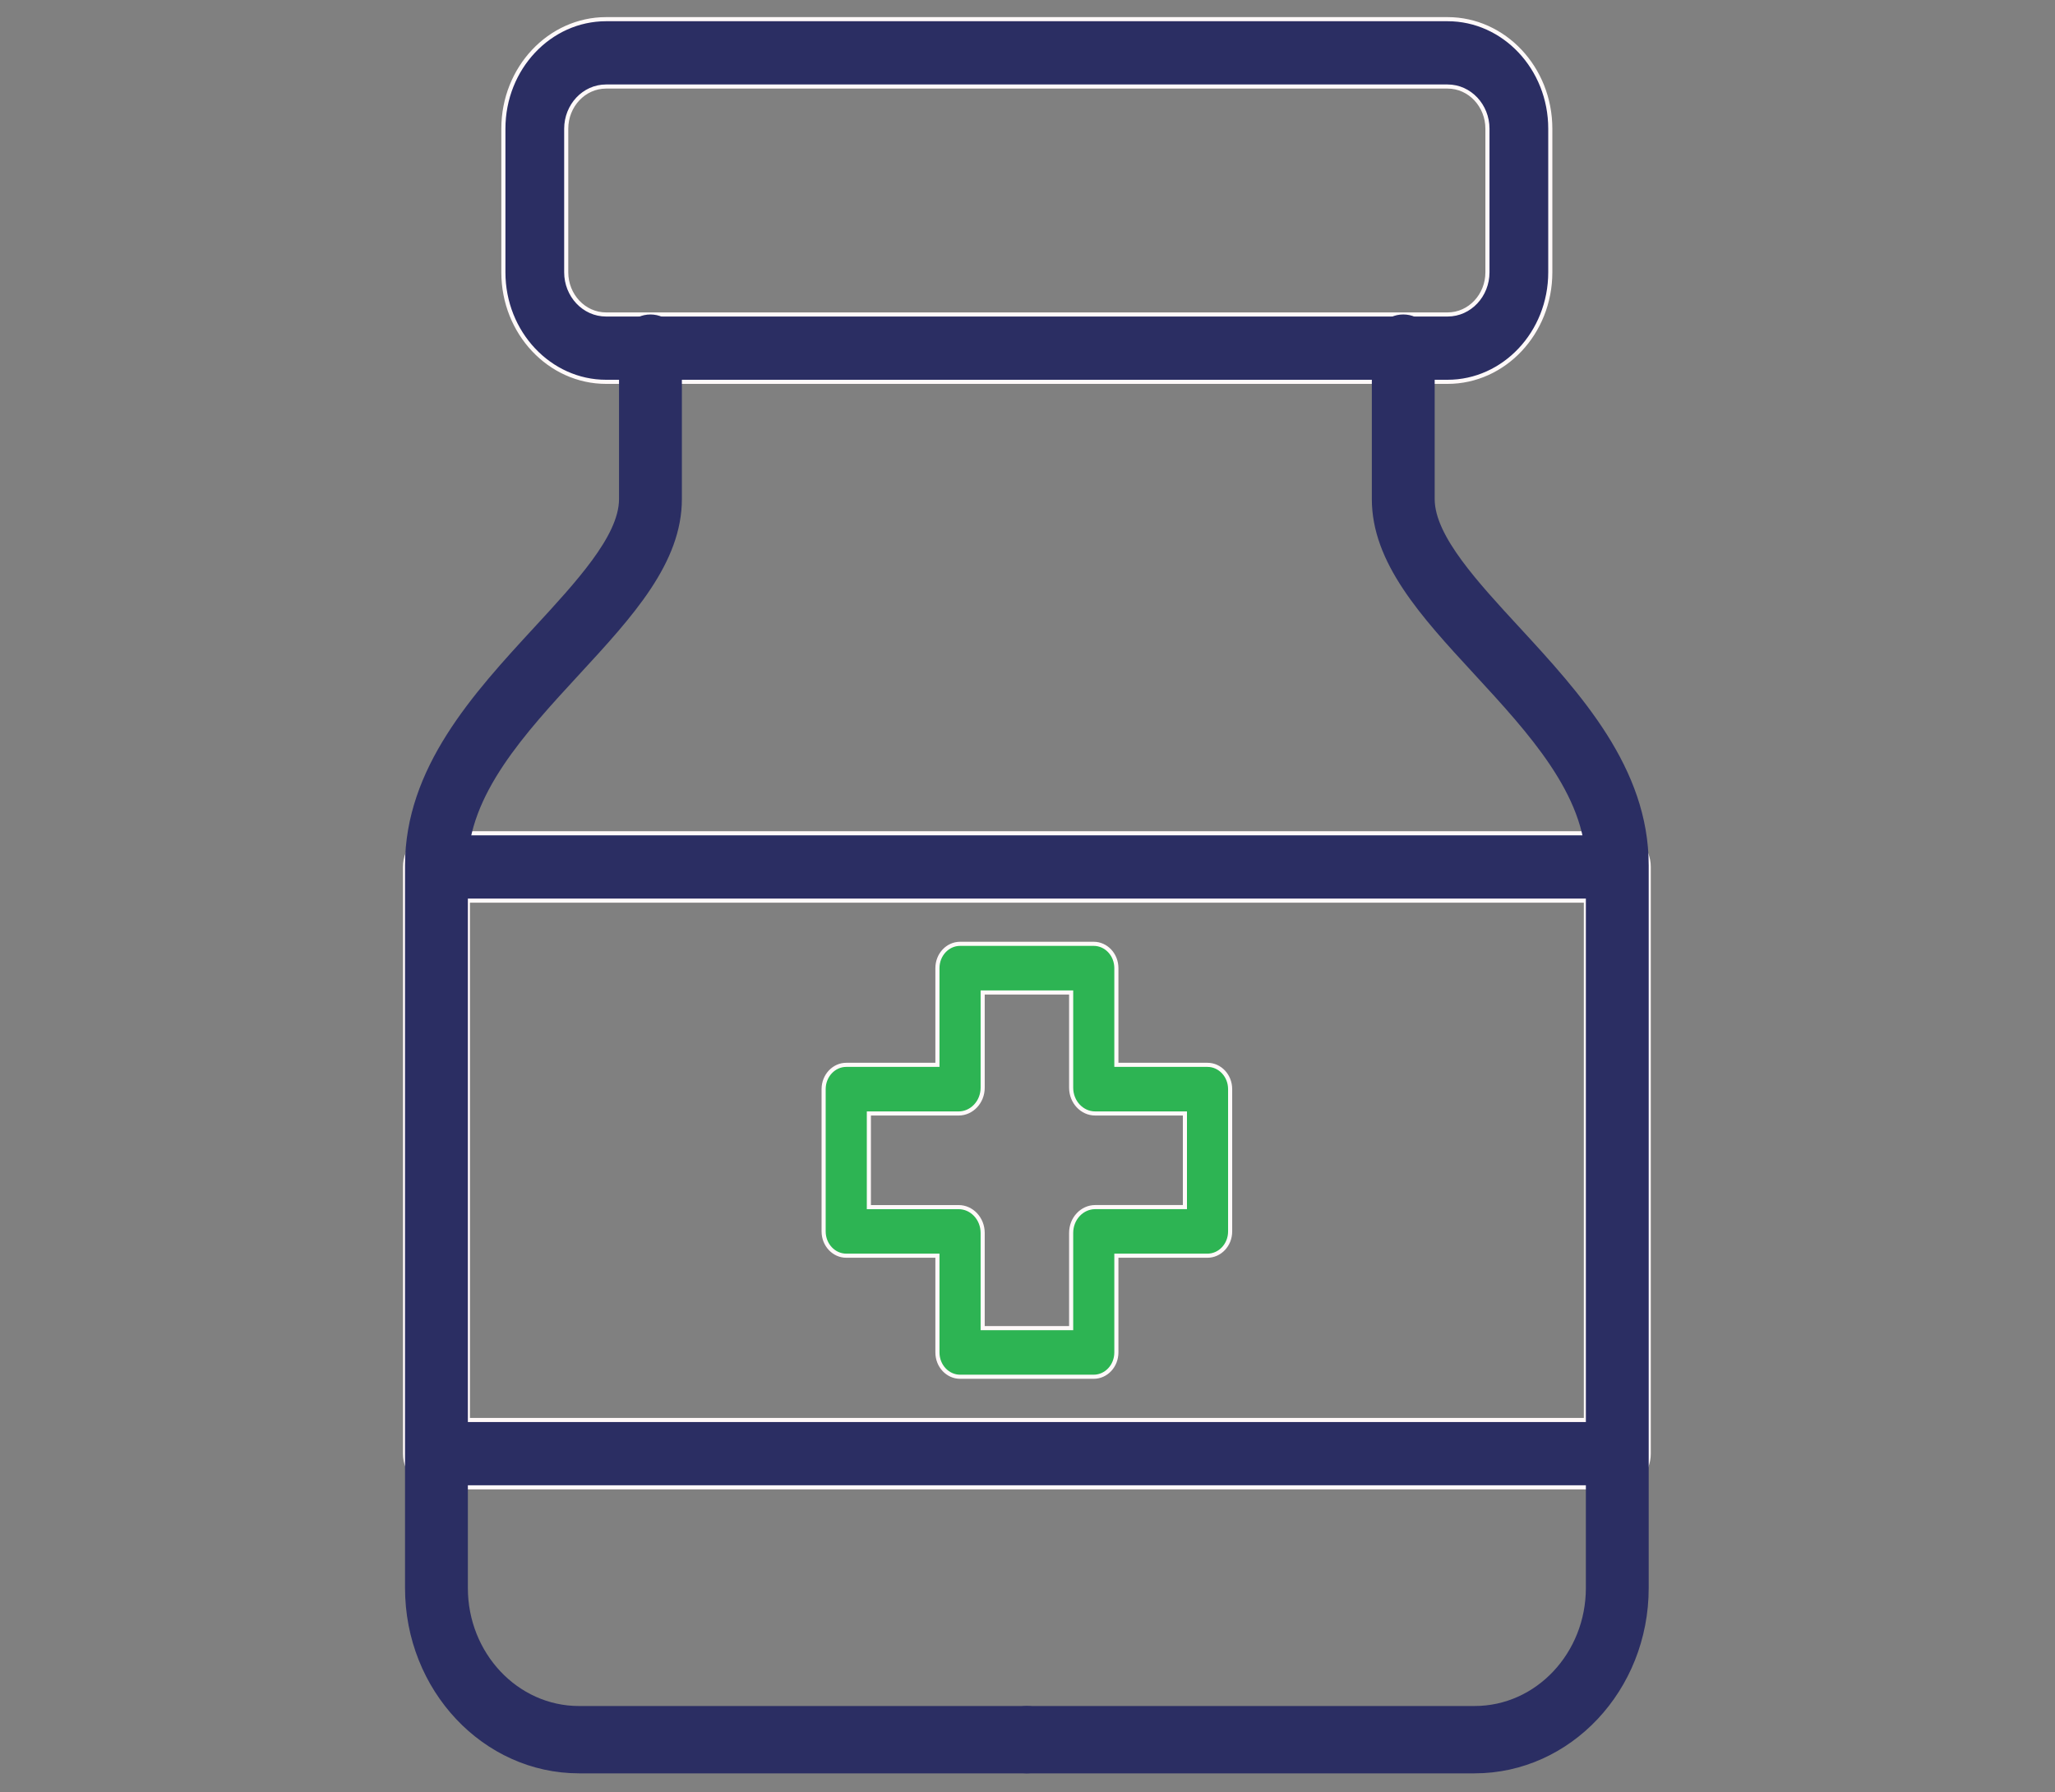 <?xml version="1.0" encoding="UTF-8"?> <svg xmlns="http://www.w3.org/2000/svg" width="125" height="109" viewBox="0 0 125 109" fill="none"><rect x="0" y="0" width="125" height="109" fill="#808080" stroke="none"/> <path d="M88.051 23.225H36.867C33.436 23.225 30.619 20.25 30.619 16.565V7.828C30.619 4.141 33.435 1.166 36.867 1.166H88.052C91.484 1.166 94.3 4.141 94.3 7.828V16.565C94.299 20.25 91.484 23.225 88.051 23.225ZM36.867 5.263C35.517 5.263 34.442 6.427 34.442 7.828V16.565C34.442 17.964 35.517 19.128 36.867 19.128H88.052C89.403 19.128 90.477 17.964 90.477 16.565V7.828C90.477 6.427 89.403 5.263 88.052 5.263H36.867Z" fill="#2B2E63" stroke="#FFF9F9" stroke-width="0.25"></path> <path d="M28.46 86.14V86.372H28.692H96.233H96.465V86.14V55.013V54.781H96.233H28.692H28.46V55.013V86.14ZM98.376 90.468H26.548C25.506 90.468 24.637 89.566 24.637 88.42V52.732C24.637 51.587 25.506 50.684 26.548 50.684H98.376C99.419 50.684 100.288 51.587 100.288 52.732V88.42C100.288 89.564 99.419 90.468 98.376 90.468Z" fill="#2B2E63" stroke="#FFF9F9" stroke-width="0.25"></path> <path d="M57.021 76.611V76.379H56.789H51.475C50.729 76.379 50.099 75.731 50.099 74.901V66.249C50.099 65.419 50.729 64.77 51.475 64.77H56.789H57.021V64.538V58.889C57.021 58.058 57.651 57.409 58.397 57.409H66.53C67.276 57.409 67.906 58.058 67.906 58.889V64.538V64.77H68.138H73.449C74.195 64.77 74.826 65.419 74.826 66.249V74.901C74.826 75.731 74.195 76.379 73.449 76.379H68.138H67.906V76.611V82.262C67.905 83.094 67.276 83.742 66.53 83.742H58.397C57.651 83.742 57.021 83.093 57.021 82.262V76.611ZM59.773 80.554V80.786H60.005H64.922H65.155V80.554V74.994C65.155 74.114 65.823 73.423 66.615 73.423H71.843H72.075V73.191V67.96V67.728H71.843H66.615C65.823 67.728 65.155 67.038 65.155 66.159V60.6V60.367H64.922H60.005H59.773V60.6V66.159C59.773 67.038 59.104 67.728 58.312 67.728H53.083H52.851V67.96V73.192V73.424H53.083H58.312C59.103 73.424 59.773 74.115 59.773 74.995V80.554Z" fill="#2DB453" stroke="#FFF9F9" stroke-width="0.25"></path> <path d="M35.247 41.008L35.237 41.019C33.589 42.806 31.899 44.639 30.621 46.551C29.34 48.467 28.459 50.484 28.459 52.637V96.594C28.459 100.537 31.478 103.77 35.22 103.77H62.462C63.505 103.77 64.374 104.673 64.374 105.818C64.374 106.963 63.505 107.865 62.462 107.865H35.221C29.399 107.865 24.637 102.821 24.637 96.592V52.636C24.637 46.701 28.786 42.186 32.529 38.128C33.772 36.781 35.047 35.398 36.011 34.085C36.968 32.781 37.654 31.499 37.654 30.355V21.176C37.654 20.031 38.523 19.128 39.566 19.128C40.609 19.128 41.477 20.031 41.477 21.176V30.355C41.477 32.288 40.738 34.069 39.584 35.813C38.427 37.56 36.868 39.251 35.247 41.008Z" fill="#2B2E63"></path> <path d="M89.676 41.007C88.055 39.25 86.495 37.559 85.339 35.812C84.184 34.068 83.445 32.287 83.445 30.354V21.175C83.445 20.03 84.314 19.127 85.357 19.127C86.399 19.127 87.268 20.03 87.268 21.175V30.354C87.268 31.498 87.955 32.781 88.912 34.085C89.876 35.398 91.151 36.781 92.394 38.127C96.136 42.186 100.286 46.7 100.286 52.635V96.592C100.287 102.821 95.525 107.865 89.702 107.865H62.461C61.419 107.865 60.55 106.963 60.55 105.817C60.55 104.672 61.419 103.769 62.461 103.769H89.702C93.445 103.769 96.464 100.537 96.464 96.593V52.636C96.464 50.483 95.582 48.466 94.301 46.55C93.024 44.639 91.333 42.805 89.686 41.018L89.676 41.007Z" fill="#2B2E63"></path> </svg> 